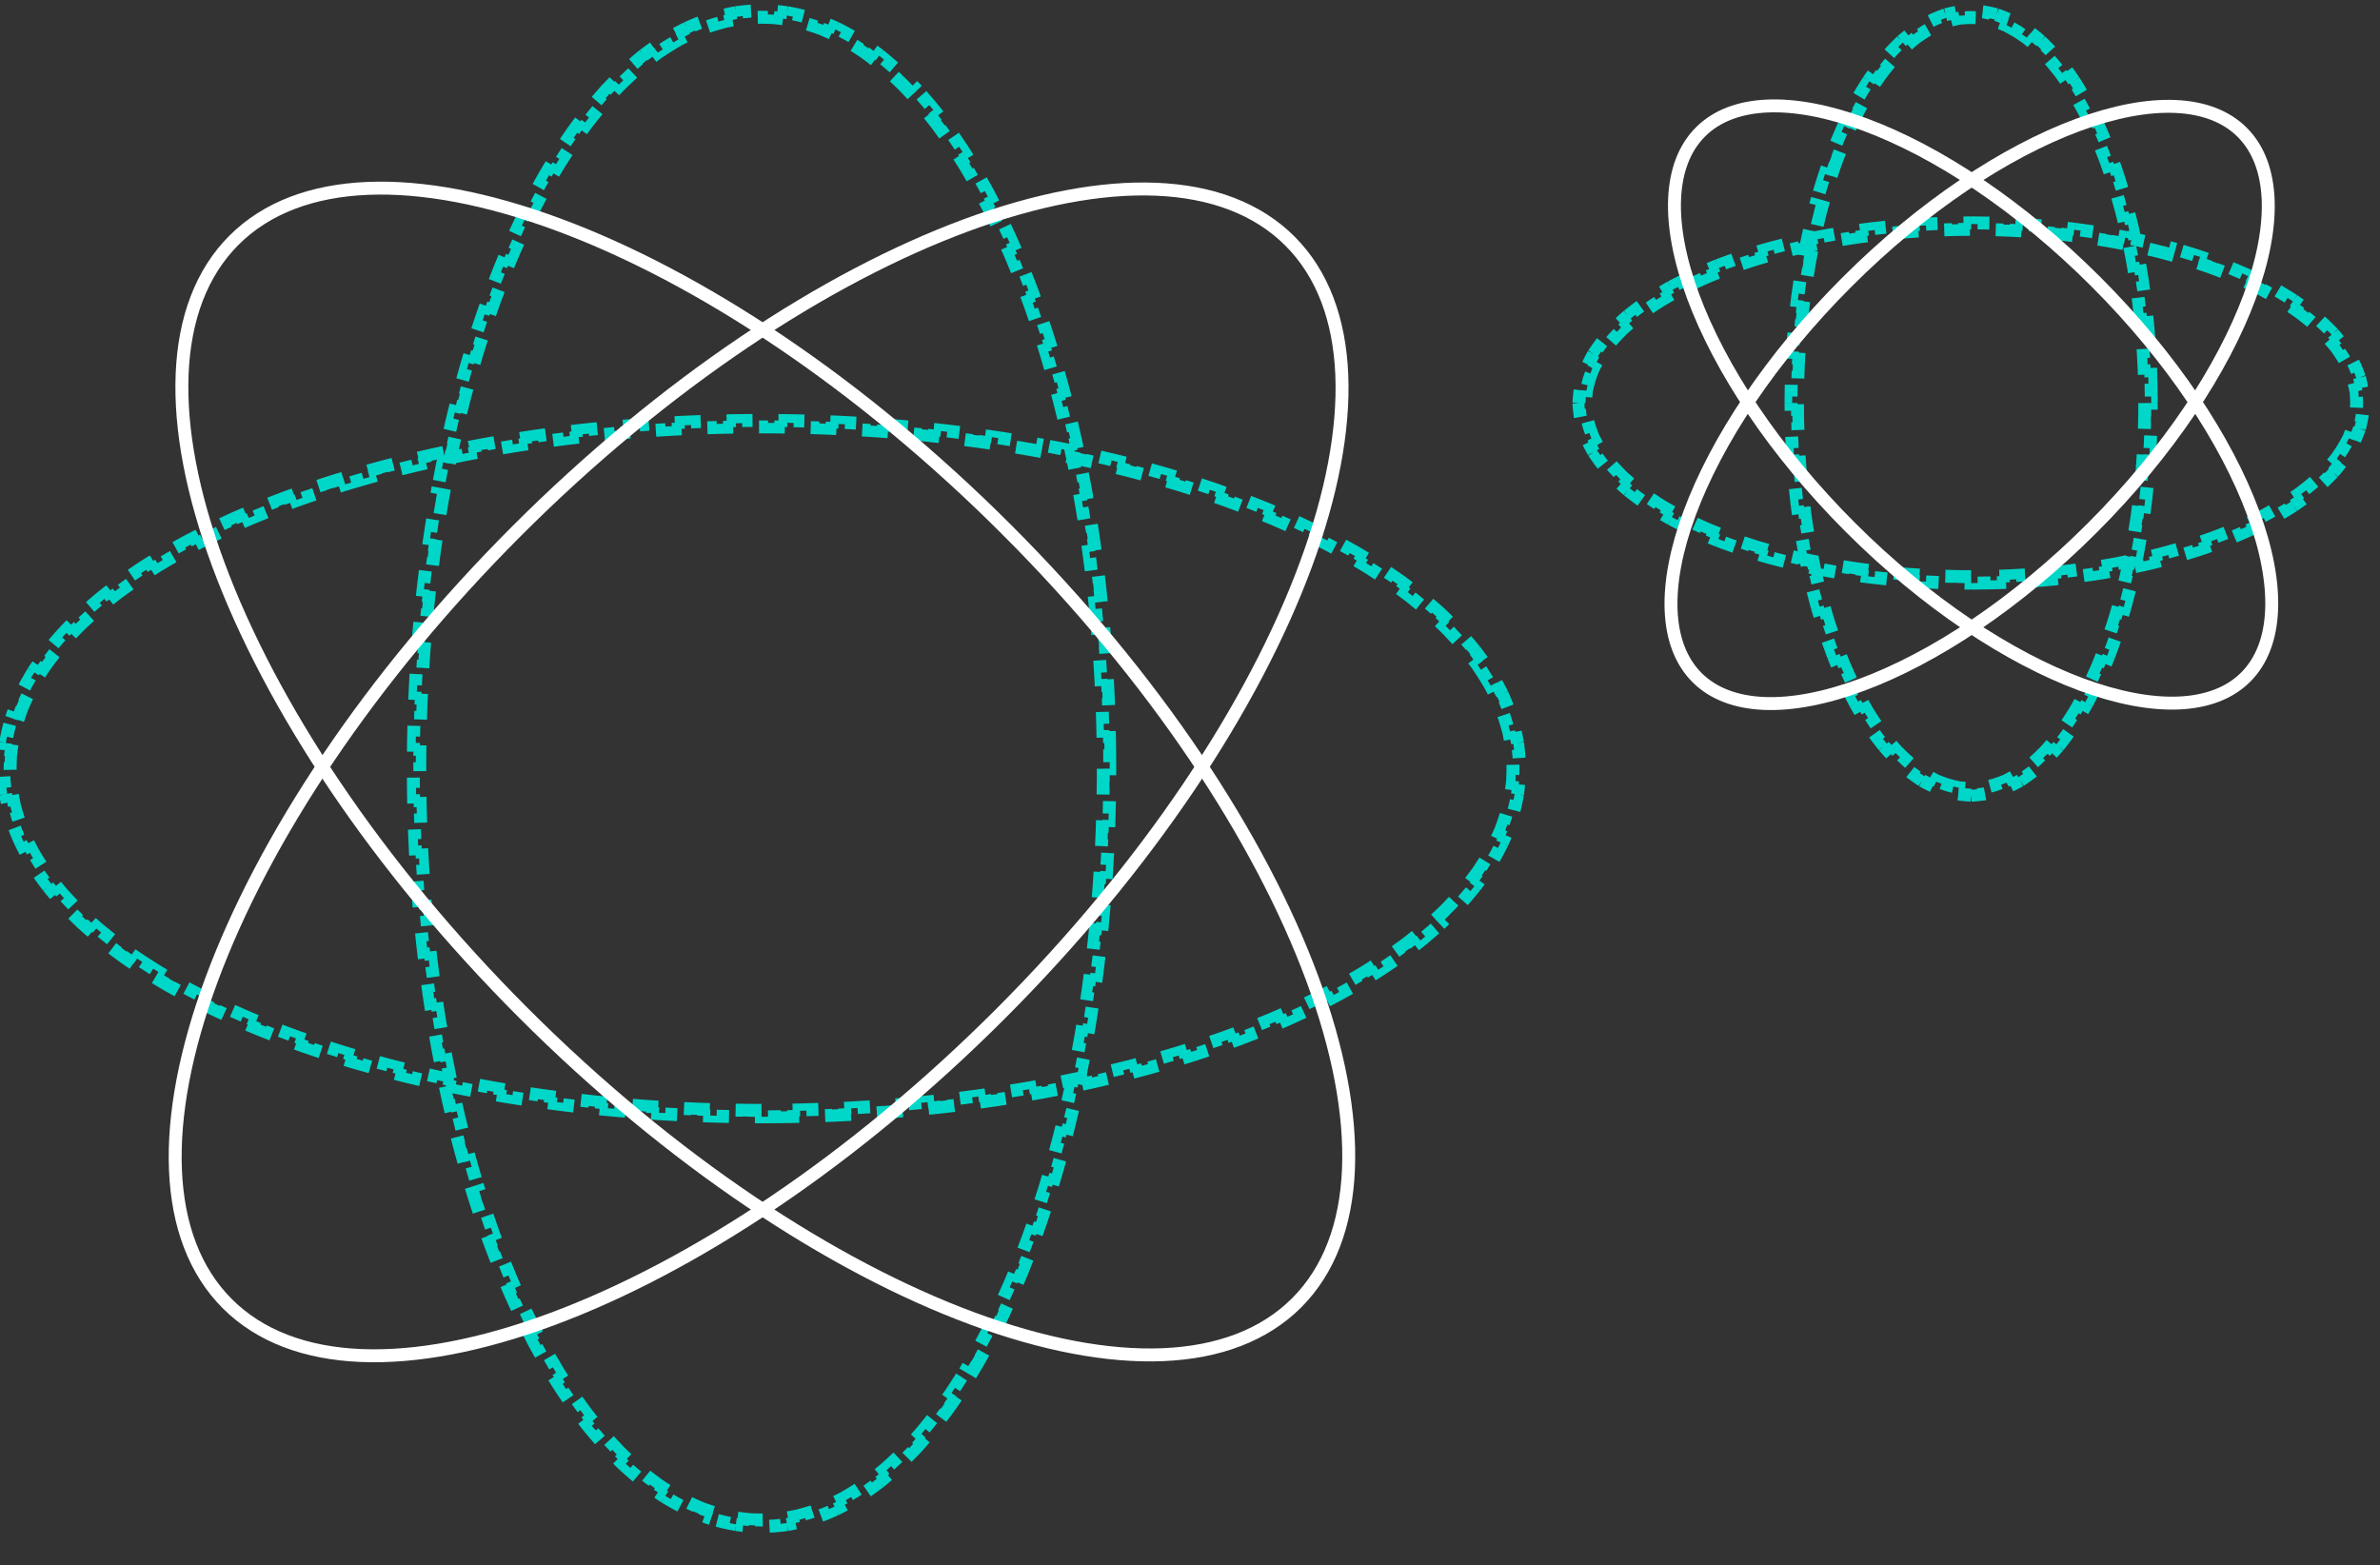 <svg xmlns="http://www.w3.org/2000/svg" width="184" height="121" viewBox="0 0 184 121" fill="none"><rect x="0" y="0" width="184" height="121" fill="#333333" stroke="none"/><path d="M85.788 57.932C85.792 58.263 85.795 58.595 85.796 58.927L85.296 58.929C85.296 59.094 85.297 59.26 85.297 59.426 85.297 59.592 85.296 59.758 85.296 59.923L85.796 59.925C85.795 60.257 85.792 60.589 85.788 60.92L85.288 60.914C85.284 61.243 85.279 61.572 85.273 61.901L85.773 61.91C85.767 62.242 85.759 62.573 85.75 62.903L85.25 62.889C85.242 63.22 85.231 63.55 85.22 63.88L85.72 63.897C85.708 64.228 85.695 64.558 85.681 64.887L85.182 64.866C85.168 65.196 85.153 65.525 85.136 65.853L85.635 65.879C85.619 66.211 85.601 66.542 85.581 66.872L85.082 66.843C85.063 67.172 85.043 67.501 85.021 67.828L85.52 67.861C85.498 68.192 85.475 68.522 85.45 68.851L84.952 68.814C84.927 69.144 84.901 69.474 84.874 69.802L85.373 69.843C85.345 70.173 85.317 70.502 85.287 70.83L84.789 70.784C84.759 71.114 84.728 71.442 84.696 71.77L85.194 71.819C85.161 72.15 85.127 72.48 85.091 72.808L84.594 72.755C84.559 73.082 84.523 73.409 84.485 73.734L84.982 73.791C84.944 74.122 84.904 74.451 84.863 74.779L84.367 74.718C84.326 75.046 84.284 75.373 84.24 75.699L84.736 75.765C84.692 76.093 84.648 76.419 84.602 76.744L84.106 76.674C84.06 77.002 84.012 77.33 83.963 77.656L84.457 77.731C84.407 78.059 84.357 78.386 84.305 78.712L83.811 78.632C83.759 78.957 83.706 79.281 83.651 79.603L84.144 79.687C84.088 80.016 84.031 80.344 83.973 80.67L83.481 80.582C83.422 80.907 83.363 81.23 83.302 81.552L83.794 81.645C83.732 81.971 83.67 82.295 83.606 82.618L83.115 82.521C83.051 82.846 82.985 83.17 82.918 83.492L83.407 83.594C83.34 83.918 83.271 84.24 83.201 84.561L82.712 84.454C82.642 84.778 82.57 85.1 82.496 85.421L82.983 85.533C82.909 85.857 82.834 86.179 82.757 86.5L82.27 86.383C82.194 86.703 82.116 87.021 82.037 87.337L82.521 87.459C82.44 87.783 82.357 88.106 82.273 88.427L81.79 88.3C81.706 88.618 81.621 88.935 81.535 89.251L82.017 89.382C81.929 89.704 81.84 90.022 81.749 90.339L81.269 90.202C81.177 90.52 81.085 90.837 80.991 91.151L81.47 91.294C81.376 91.611 81.28 91.925 81.183 92.238L80.706 92.089C80.607 92.407 80.506 92.723 80.405 93.036L80.88 93.19C80.778 93.506 80.674 93.819 80.569 94.129L80.095 93.969C79.989 94.283 79.882 94.594 79.773 94.903L80.244 95.07C80.133 95.384 80.021 95.695 79.908 96.004L79.438 95.832C79.325 96.141 79.21 96.448 79.093 96.751L79.56 96.93C79.44 97.243 79.319 97.552 79.197 97.859L78.732 97.674C78.611 97.978 78.487 98.28 78.363 98.579L78.824 98.772C78.695 99.082 78.565 99.388 78.433 99.692L77.974 99.493C77.843 99.794 77.71 100.093 77.576 100.389L78.031 100.595C77.893 100.9 77.754 101.201 77.612 101.499L77.16 101.285C77.019 101.583 76.876 101.878 76.732 102.169L77.18 102.391C77.032 102.69 76.882 102.986 76.731 103.277L76.287 103.047C76.135 103.341 75.982 103.63 75.827 103.916L76.266 104.155C76.107 104.448 75.947 104.737 75.785 105.022L75.35 104.775C75.186 105.062 75.021 105.345 74.855 105.625L75.284 105.881C75.113 106.167 74.941 106.449 74.767 106.726L74.343 106.461C74.168 106.741 73.99 107.016 73.812 107.287L74.229 107.562C74.045 107.841 73.859 108.114 73.672 108.383L73.262 108.097C73.073 108.368 72.883 108.633 72.691 108.893L73.094 109.19C72.895 109.459 72.695 109.723 72.493 109.981L72.099 109.673C71.897 109.932 71.692 110.185 71.487 110.432L71.871 110.752C71.657 111.01 71.44 111.262 71.222 111.508L70.848 111.176C70.631 111.419 70.413 111.657 70.193 111.888L70.555 112.233C70.322 112.477 70.088 112.714 69.851 112.944L69.503 112.585C69.268 112.813 69.032 113.034 68.794 113.247L69.128 113.62C68.879 113.843 68.628 114.059 68.375 114.267L68.058 113.88C67.805 114.088 67.55 114.288 67.293 114.478L67.592 114.88C67.325 115.078 67.055 115.268 66.785 115.449L66.507 115.033C66.235 115.215 65.962 115.387 65.688 115.549L65.942 115.979C65.654 116.149 65.364 116.309 65.072 116.459L64.844 116.014C64.557 116.161 64.269 116.298 63.979 116.424L64.178 116.882C63.872 117.016 63.563 117.137 63.254 117.248L63.086 116.777C62.783 116.884 62.479 116.981 62.173 117.065L62.307 117.547C61.987 117.636 61.666 117.712 61.343 117.776L61.245 117.285C60.933 117.347 60.619 117.397 60.303 117.434L60.362 117.931C60.034 117.969 59.705 117.996 59.373 118.009L59.354 117.509C59.195 117.515 59.036 117.518 58.876 117.518 58.716 117.518 58.557 117.515 58.398 117.509L58.378 118.009C58.047 117.996 57.718 117.969 57.39 117.931L57.449 117.434C57.133 117.397 56.819 117.347 56.506 117.285L56.409 117.776C56.086 117.712 55.765 117.636 55.445 117.547L55.578 117.065C55.273 116.981 54.969 116.884 54.666 116.777L54.498 117.248C54.188 117.137 53.88 117.015 53.574 116.882L53.773 116.424C53.483 116.298 53.195 116.161 52.908 116.014L52.68 116.459C52.388 116.309 52.098 116.149 51.81 115.979L52.064 115.549C51.79 115.387 51.517 115.215 51.245 115.033L50.967 115.449C50.696 115.268 50.427 115.078 50.16 114.88L50.459 114.478C50.202 114.288 49.947 114.088 49.694 113.88L49.377 114.266C49.124 114.059 48.873 113.843 48.623 113.62L48.957 113.247C48.72 113.034 48.484 112.813 48.249 112.585L47.9 112.944C47.664 112.714 47.43 112.477 47.197 112.233L47.559 111.888C47.339 111.657 47.121 111.419 46.904 111.176L46.53 111.508C46.312 111.262 46.095 111.01 45.88 110.752L46.265 110.432C46.059 110.185 45.855 109.932 45.653 109.673L45.259 109.981C45.057 109.723 44.857 109.459 44.658 109.19L45.061 108.893C44.869 108.633 44.679 108.368 44.49 108.097L44.08 108.383C43.893 108.114 43.707 107.841 43.523 107.562L43.94 107.287C43.761 107.016 43.584 106.741 43.408 106.461L42.985 106.726C42.811 106.449 42.638 106.167 42.468 105.881L42.897 105.625C42.73 105.345 42.565 105.062 42.402 104.775L41.967 105.022C41.805 104.737 41.645 104.448 41.486 104.155L41.925 103.916C41.77 103.63 41.617 103.341 41.465 103.047L41.021 103.277C40.87 102.986 40.72 102.69 40.572 102.391L41.02 102.169C40.876 101.878 40.733 101.583 40.592 101.285L40.14 101.499C39.998 101.201 39.859 100.9 39.721 100.595L40.176 100.389C40.042 100.093 39.909 99.794 39.778 99.493L39.319 99.692C39.187 99.388 39.057 99.082 38.928 98.772L39.389 98.579C39.264 98.28 39.141 97.978 39.02 97.674L38.555 97.859C38.433 97.552 38.311 97.243 38.192 96.93L38.659 96.751C38.542 96.448 38.427 96.141 38.313 95.832L37.844 96.004C37.731 95.695 37.618 95.384 37.508 95.07L37.979 94.903C37.87 94.594 37.763 94.283 37.657 93.969L37.183 94.129C37.078 93.819 36.974 93.506 36.872 93.19L37.347 93.036C37.246 92.723 37.145 92.407 37.046 92.089L36.569 92.238C36.472 91.925 36.376 91.611 36.282 91.294L36.761 91.151C36.667 90.837 36.574 90.52 36.483 90.202L36.003 90.339C35.912 90.022 35.823 89.704 35.735 89.382L36.217 89.251C36.131 88.935 36.046 88.618 35.962 88.3L35.478 88.427C35.395 88.106 35.312 87.783 35.23 87.459L35.715 87.337C35.636 87.021 35.558 86.703 35.481 86.383L34.995 86.5C34.918 86.179 34.843 85.857 34.768 85.533L35.256 85.421C35.182 85.1 35.11 84.778 35.039 84.454L34.551 84.561C34.481 84.24 34.412 83.918 34.345 83.594L34.834 83.492C34.767 83.17 34.701 82.846 34.637 82.521L34.146 82.618C34.082 82.295 34.02 81.971 33.958 81.644L34.449 81.552C34.389 81.23 34.329 80.907 34.271 80.582L33.779 80.67C33.721 80.344 33.664 80.016 33.608 79.687L34.101 79.603C34.046 79.281 33.993 78.957 33.941 78.632L33.447 78.712C33.395 78.386 33.344 78.059 33.295 77.731L33.789 77.656C33.74 77.33 33.692 77.002 33.645 76.674L33.15 76.744C33.104 76.419 33.059 76.093 33.016 75.765L33.511 75.699C33.468 75.373 33.426 75.046 33.385 74.718L32.889 74.779C32.848 74.451 32.808 74.122 32.77 73.791L33.267 73.734C33.229 73.409 33.193 73.082 33.158 72.755L32.66 72.808C32.625 72.48 32.591 72.15 32.558 71.819L33.056 71.77C33.024 71.442 32.992 71.114 32.963 70.784L32.465 70.83C32.435 70.502 32.407 70.173 32.379 69.843L32.878 69.802C32.85 69.474 32.825 69.144 32.8 68.814L32.302 68.851C32.277 68.522 32.254 68.192 32.232 67.861L32.731 67.828C32.709 67.501 32.689 67.172 32.67 66.843L32.17 66.872C32.151 66.542 32.133 66.211 32.117 65.879L32.616 65.853C32.599 65.525 32.584 65.196 32.57 64.866L32.071 64.887C32.056 64.558 32.044 64.228 32.032 63.897L32.532 63.88C32.521 63.55 32.51 63.22 32.502 62.889L32.002 62.903C31.993 62.572 31.985 62.242 31.979 61.91L32.479 61.901C32.472 61.572 32.467 61.243 32.464 60.914L31.964 60.92C31.96 60.589 31.957 60.257 31.956 59.925L32.456 59.923C32.455 59.757 32.455 59.592 32.455 59.426 32.455 59.26 32.455 59.094 32.456 58.929L31.956 58.927C31.957 58.595 31.96 58.263 31.964 57.932L32.464 57.938C32.467 57.608 32.472 57.279 32.479 56.951L31.979 56.942C31.985 56.61 31.993 56.279 32.002 55.949L32.502 55.963C32.51 55.632 32.521 55.301 32.532 54.972L32.032 54.955C32.044 54.624 32.056 54.294 32.071 53.965L32.57 53.986C32.584 53.656 32.599 53.327 32.616 52.998L32.117 52.973C32.133 52.641 32.151 52.31 32.17 51.98L32.67 52.009C32.689 51.68 32.709 51.351 32.731 51.024L32.232 50.991C32.254 50.66 32.277 50.33 32.302 50.001L32.8 50.038C32.825 49.707 32.85 49.378 32.878 49.05L32.379 49.009C32.407 48.679 32.435 48.35 32.465 48.022L32.963 48.067C32.992 47.738 33.024 47.41 33.056 47.082L32.558 47.033C32.591 46.702 32.625 46.372 32.66 46.044L33.158 46.097C33.193 45.77 33.229 45.443 33.267 45.118L32.77 45.061C32.808 44.73 32.848 44.401 32.889 44.072L33.385 44.134C33.426 43.806 33.468 43.479 33.511 43.153L33.016 43.087C33.059 42.759 33.104 42.433 33.15 42.108L33.645 42.178C33.692 41.85 33.74 41.522 33.789 41.196L33.295 41.121C33.344 40.793 33.395 40.466 33.447 40.14L33.941 40.219C33.993 39.895 34.046 39.571 34.101 39.249L33.608 39.165C33.664 38.836 33.721 38.508 33.779 38.182L34.271 38.27C34.329 37.945 34.389 37.622 34.449 37.3L33.958 37.207C34.02 36.881 34.082 36.557 34.146 36.234L34.637 36.331C34.701 36.006 34.767 35.682 34.834 35.36L34.345 35.258C34.412 34.934 34.481 34.612 34.551 34.291L35.039 34.398C35.11 34.074 35.182 33.751 35.256 33.431L34.768 33.319C34.843 32.995 34.918 32.673 34.995 32.352L35.481 32.468C35.558 32.149 35.636 31.831 35.715 31.515L35.23 31.393C35.312 31.069 35.395 30.746 35.478 30.425L35.962 30.552C36.046 30.233 36.131 29.916 36.217 29.601L35.735 29.469C35.823 29.148 35.912 28.829 36.003 28.512L36.483 28.65C36.574 28.331 36.667 28.015 36.761 27.701L36.282 27.558C36.376 27.241 36.472 26.927 36.569 26.614L37.046 26.763C37.145 26.445 37.246 26.129 37.347 25.816L36.872 25.662C36.974 25.346 37.078 25.033 37.183 24.723L37.657 24.883C37.763 24.569 37.87 24.258 37.979 23.949L37.508 23.782C37.618 23.468 37.731 23.157 37.844 22.848L38.313 23.02C38.427 22.711 38.542 22.404 38.659 22.101L38.192 21.922C38.311 21.609 38.433 21.299 38.555 20.992L39.02 21.178C39.141 20.873 39.264 20.572 39.389 20.273L38.928 20.08C39.057 19.77 39.187 19.464 39.319 19.16L39.778 19.359C39.909 19.058 40.042 18.759 40.176 18.463L39.721 18.257C39.859 17.952 39.998 17.651 40.14 17.353L40.592 17.567C40.733 17.269 40.876 16.974 41.02 16.683L40.572 16.461C40.72 16.162 40.87 15.866 41.021 15.575L41.465 15.805C41.617 15.511 41.77 15.221 41.925 14.936L41.486 14.697C41.645 14.404 41.805 14.115 41.967 13.83L42.402 14.077C42.565 13.79 42.73 13.506 42.897 13.227L42.468 12.971C42.638 12.685 42.811 12.403 42.985 12.126L43.408 12.391C43.584 12.111 43.761 11.836 43.94 11.565L43.523 11.29C43.707 11.011 43.893 10.738 44.08 10.469L44.49 10.755C44.679 10.484 44.869 10.219 45.061 9.959l-.402-.297C44.857 9.393 45.057 9.129 45.259 8.87L45.653 9.178C45.855 8.92 46.059 8.667 46.265 8.42L45.88 8.1C46.095 7.842 46.312 7.59 46.53 7.344L46.904 7.676C47.121 7.432 47.339 7.195 47.559 6.964L47.197 6.619C47.43 6.375 47.664 6.138 47.901 5.908L48.249 6.267C48.484 6.038 48.72 5.818 48.957 5.604L48.623 5.232C48.873 5.009 49.124 4.793 49.377 4.585L49.694 4.972C49.947 4.764 50.202 4.564 50.459 4.373L50.16 3.972C50.427 3.773 50.696 3.584 50.967 3.403L51.245 3.818C51.517 3.637 51.79 3.465 52.064 3.303L51.81 2.872C52.098 2.702 52.388 2.543 52.68 2.393L52.908 2.838C53.195 2.691 53.483 2.554 53.773 2.428L53.574 1.97C53.88 1.836 54.188 1.715 54.498 1.604l.168.471C54.969 1.968 55.273 1.871 55.578 1.787L55.445 1.305C55.765 1.216 56.086 1.14 56.409 1.076L56.506 1.567C56.819 1.505 57.133 1.455 57.449 1.418L57.39.921C57.718.882 58.047.856 58.378.843L58.398 1.343C58.557 1.337 58.716 1.333 58.876 1.333 59.036 1.333 59.195 1.337 59.354 1.343L59.374.843C59.705.856 60.034.882 60.362.921L60.303 1.418C60.619 1.455 60.933 1.505 61.245 1.567L61.343 1.076c.323.064.645.14.964.229L62.173 1.787C62.479 1.871 62.783 1.968 63.086 2.075l.168-.471C63.563 1.715 63.872 1.836 64.178 1.97L63.979 2.428C64.269 2.554 64.557 2.691 64.844 2.838L65.072 2.393C65.364 2.543 65.654 2.702 65.942 2.872L65.688 3.303C65.962 3.465 66.235 3.637 66.507 3.818L66.785 3.403C67.055 3.584 67.325 3.773 67.592 3.972L67.293 4.373C67.55 4.564 67.805 4.764 68.058 4.972L68.375 4.585C68.628 4.793 68.879 5.009 69.129 5.232l-.334.372C69.032 5.818 69.268 6.038 69.503 6.267L69.851 5.908C70.088 6.138 70.322 6.375 70.555 6.619L70.193 6.964C70.413 7.195 70.631 7.432 70.848 7.676l.374-.332C71.44 7.59 71.657 7.842 71.871 8.1L71.487 8.42C71.692 8.667 71.897 8.92 72.099 9.178L72.493 8.87C72.695 9.129 72.895 9.393 73.094 9.662l-.402.297C72.883 10.219 73.073 10.484 73.262 10.755L73.672 10.469C73.859 10.738 74.045 11.011 74.229 11.29L73.812 11.565C73.99 11.836 74.168 12.111 74.343 12.391L74.767 12.126C74.941 12.403 75.113 12.685 75.284 12.971L74.855 13.227C75.022 13.506 75.186 13.79 75.35 14.077L75.785 13.83C75.947 14.115 76.107 14.404 76.266 14.697L75.827 14.936C75.982 15.221 76.135 15.511 76.287 15.805L76.731 15.575C76.882 15.866 77.032 16.162 77.18 16.461L76.732 16.683C76.876 16.974 77.019 17.269 77.16 17.567L77.612 17.353C77.754 17.651 77.893 17.952 78.031 18.257L77.576 18.463C77.71 18.759 77.843 19.058 77.974 19.359L78.433 19.16C78.565 19.464 78.695 19.77 78.824 20.08L78.363 20.273C78.487 20.572 78.611 20.873 78.732 21.178L79.197 20.992C79.319 21.299 79.44 21.609 79.56 21.922L79.093 22.101C79.21 22.404 79.325 22.711 79.438 23.02L79.908 22.848C80.021 23.157 80.133 23.468 80.244 23.782L79.773 23.948C79.882 24.258 79.989 24.569 80.095 24.883L80.569 24.723C80.674 25.033 80.778 25.346 80.88 25.662L80.405 25.816C80.506 26.129 80.607 26.445 80.706 26.763L81.183 26.614C81.28 26.927 81.376 27.241 81.47 27.558L80.991 27.701C81.085 28.015 81.177 28.331 81.269 28.65L81.749 28.512C81.84 28.829 81.929 29.148 82.017 29.469L81.535 29.601C81.621 29.916 81.706 30.233 81.79 30.552L82.273 30.425C82.357 30.746 82.44 31.069 82.522 31.393L82.037 31.515C82.116 31.831 82.194 32.149 82.27 32.468L82.757 32.352C82.834 32.673 82.909 32.995 82.983 33.319L82.496 33.431C82.57 33.751 82.642 34.074 82.712 34.398L83.201 34.291C83.271 34.612 83.34 34.934 83.407 35.258L82.918 35.36C82.985 35.682 83.051 36.006 83.115 36.331L83.606 36.234C83.67 36.557 83.732 36.881 83.794 37.207L83.302 37.3C83.363 37.622 83.422 37.945 83.481 38.27L83.973 38.182C84.031 38.508 84.088 38.836 84.144 39.165L83.651 39.249C83.706 39.571 83.759 39.895 83.811 40.219L84.305 40.14C84.357 40.466 84.407 40.793 84.457 41.121L83.963 41.196C84.012 41.522 84.06 41.85 84.106 42.178L84.602 42.108C84.648 42.433 84.692 42.759 84.736 43.087L84.24 43.153C84.284 43.479 84.326 43.806 84.367 44.134L84.863 44.072C84.904 44.401 84.944 44.73 84.982 45.061L84.485 45.118C84.523 45.443 84.559 45.77 84.594 46.097L85.091 46.044C85.127 46.372 85.161 46.702 85.194 47.033L84.696 47.082C84.728 47.41 84.759 47.738 84.789 48.068L85.287 48.022C85.317 48.35 85.345 48.679 85.373 49.009L84.874 49.05C84.901 49.378 84.927 49.707 84.952 50.038L85.45 50.001C85.475 50.33 85.498 50.66 85.52 50.991L85.021 51.024C85.043 51.351 85.063 51.68 85.082 52.009L85.581 51.98C85.601 52.31 85.619 52.641 85.635 52.973L85.136 52.998C85.153 53.327 85.168 53.656 85.182 53.986L85.681 53.965C85.695 54.294 85.708 54.624 85.72 54.955L85.22 54.972C85.231 55.301 85.242 55.632 85.25 55.963L85.75 55.949C85.759 56.279 85.767 56.61 85.773 56.942L85.273 56.951C85.279 57.279 85.284 57.608 85.288 57.938L85.788 57.932z" stroke="#00d7c8" stroke-dasharray="1 1"/><path d="M60.37 86.338C60.039 86.342 59.707 86.344 59.375 86.346L59.373 85.846C59.208 85.846 59.042 85.847 58.876 85.847S58.545 85.846 58.379 85.846L58.377 86.346C58.045 86.344 57.714 86.342 57.383 86.338L57.388 85.838C57.059 85.834 56.73 85.829 56.401 85.823L56.392 86.323C56.06 86.317 55.73 86.309 55.4 86.3L55.413 85.8C55.082 85.791 54.752 85.781 54.422 85.77L54.405 86.269C54.074 86.258 53.744 86.245 53.415 86.231L53.436 85.732C53.106 85.718 52.777 85.703 52.449 85.686L52.424 86.185C52.092 86.169 51.76 86.151 51.43 86.131L51.459 85.632C51.13 85.613 50.802 85.593 50.474 85.571L50.441 86.07C50.11 86.048 49.78 86.025 49.451 86L49.488 85.502C49.158 85.477 48.828 85.451 48.5 85.424L48.459 85.922C48.129 85.895 47.8 85.867 47.473 85.837L47.518 85.339C47.188 85.309 46.86 85.278 46.533 85.246L46.483 85.743C46.153 85.711 45.823 85.677 45.494 85.641L45.547 85.144C45.22 85.109 44.894 85.073 44.568 85.035L44.511 85.532C44.18 85.493 43.851 85.454 43.523 85.413L43.585 84.917C43.256 84.876 42.929 84.834 42.603 84.79L42.537 85.286C42.21 85.243 41.883 85.198 41.558 85.151L41.629 84.656C41.3 84.61 40.972 84.562 40.646 84.513L40.572 85.007C40.243 84.957 39.916 84.906 39.591 84.854L39.67 84.361C39.345 84.309 39.021 84.255 38.699 84.201L38.615 84.694C38.286 84.638 37.959 84.581 37.632 84.523L37.72 84.031C37.396 83.972 37.072 83.913 36.75 83.852L36.658 84.344C36.332 84.282 36.007 84.219 35.684 84.156L35.781 83.665C35.456 83.6 35.132 83.535 34.81 83.468L34.708 83.957C34.384 83.89 34.062 83.821 33.741 83.751L33.848 83.262C33.524 83.192 33.202 83.119 32.881 83.046L32.77 83.533C32.445 83.459 32.123 83.383 31.802 83.307L31.919 82.82C31.599 82.744 31.281 82.666 30.965 82.586L30.843 83.071C30.519 82.99 30.196 82.907 29.876 82.823L30.003 82.34C29.684 82.256 29.367 82.171 29.052 82.085L28.92 82.567C28.599 82.479 28.28 82.39 27.963 82.299L28.1 81.819C27.782 81.727 27.465 81.635 27.151 81.541L27.008 82.02C26.692 81.926 26.377 81.83 26.065 81.733L26.213 81.255C25.895 81.156 25.58 81.056 25.266 80.954L25.112 81.43C24.797 81.328 24.484 81.224 24.173 81.119L24.333 80.645C24.019 80.539 23.708 80.432 23.399 80.323L23.233 80.794C22.919 80.683 22.607 80.571 22.298 80.458L22.47 79.988C22.161 79.875 21.855 79.76 21.551 79.643L21.372 80.11C21.059 79.99 20.75 79.869 20.443 79.746L20.628 79.282C20.324 79.16 20.022 79.037 19.723 78.913L19.531 79.374C19.221 79.245 18.914 79.115 18.61 78.983L18.81 78.524C18.508 78.393 18.209 78.26 17.914 78.126L17.707 78.581C17.402 78.443 17.101 78.303 16.803 78.162L17.017 77.71C16.719 77.569 16.424 77.426 16.133 77.282L15.911 77.73C15.612 77.582 15.317 77.432 15.025 77.281L15.255 76.837C14.961 76.685 14.672 76.532 14.386 76.376L14.148 76.816C13.855 76.657 13.566 76.497 13.28 76.335L13.528 75.9C13.24 75.736 12.957 75.571 12.678 75.405L12.421 75.834C12.135 75.663 11.853 75.491 11.576 75.317L11.842 74.893C11.562 74.718 11.286 74.54 11.016 74.362L10.74 74.779C10.461 74.595 10.188 74.409 9.919 74.222L10.205 73.812C9.934 73.623 9.669 73.433 9.409 73.241L9.112 73.644C8.843 73.445 8.579 73.245 8.321 73.043L8.629 72.649C8.37 72.446 8.117 72.242 7.87 72.037L7.55 72.421C7.292 72.207 7.04 71.99 6.795 71.772l.332-.374C6.883 71.181 6.645 70.963 6.415 70.743L6.07 71.105C5.826 70.872 5.588 70.638 5.359 70.401L5.717 70.053C5.489 69.818 5.268 69.582 5.055 69.344l-.372.334C4.459 69.429 4.243 69.178 4.036 68.925L4.422 68.608C4.214 68.355 4.015 68.1 3.824 67.843L3.423 68.141C3.224 67.874 3.034 67.605 2.853 67.335L3.269 67.057C3.087 66.785 2.916 66.512 2.753 66.237L2.323 66.492C2.153 66.204 1.993 65.914 1.843 65.622L2.288 65.394C2.141 65.107 2.004 64.818 1.878 64.528L1.42 64.728C1.287 64.421 1.165 64.113 1.055 63.803l.471-.168C1.418 63.333 1.322 63.029 1.237 62.723L.755 62.857C.667 62.537.59 62.216.526 61.892L1.017 61.795C.955 61.483.906 61.169.868 60.853L.372 60.912C.333 60.584.307 60.255.294 59.923L.793 59.904C.787 59.745.784 59.586.784 59.426.784 59.266.787 59.107.793 58.948L.294 58.928C.307 58.597.333 58.268.372 57.94L.868 57.998C.906 57.683.955 57.369 1.017 57.056L.526 56.959C.59 56.636.667 56.315.755 55.995L1.237 56.128C1.322 55.823 1.418 55.519 1.526 55.216l-.471-.168C1.165 54.738 1.287 54.43 1.42 54.124L1.878 54.323C2.004 54.033 2.141 53.745 2.288 53.458L1.843 53.23C1.993 52.938 2.153 52.648 2.323 52.36L2.753 52.614C2.916 52.34 3.087 52.066 3.269 51.795L2.853 51.517C3.034 51.246 3.224 50.977 3.423 50.71l.401.299C4.015 50.752 4.214 50.497 4.422 50.244L4.036 49.927C4.243 49.674 4.459 49.423 4.683 49.173l.372.334C5.268 49.27 5.489 49.033 5.717 48.799L5.359 48.45C5.588 48.214 5.826 47.98 6.07 47.747L6.415 48.109C6.645 47.889 6.883 47.671 7.127 47.454l-.332-.374C7.04 46.862 7.292 46.645 7.55 46.43L7.87 46.815C8.117 46.609 8.37 46.405 8.629 46.203L8.321 45.809C8.579 45.607 8.843 45.407 9.112 45.208L9.409 45.611C9.669 45.419 9.935 45.229 10.205 45.04L9.919 44.63C10.188 44.443 10.461 44.257 10.74 44.073L11.016 44.49C11.286 44.311 11.562 44.134 11.842 43.958L11.576 43.535C11.853 43.361 12.135 43.188 12.421 43.017L12.678 43.447C12.957 43.28 13.24 43.115 13.528 42.952L13.28 42.517C13.566 42.355 13.855 42.195 14.148 42.036L14.386 42.475C14.672 42.32 14.961 42.167 15.255 42.015L15.025 41.571C15.317 41.419 15.612 41.27 15.911 41.122L16.133 41.57C16.424 41.425 16.719 41.283 17.017 41.141L16.803 40.69C17.101 40.548 17.402 40.409 17.707 40.27L17.914 40.726C18.209 40.592 18.508 40.459 18.81 40.328L18.61 39.869C18.914 39.737 19.221 39.607 19.531 39.477L19.723 39.939C20.022 39.815 20.324 39.691 20.628 39.569L20.443 39.105C20.75 38.983 21.059 38.861 21.372 38.742L21.551 39.209C21.855 39.092 22.161 38.977 22.47 38.863L22.298 38.394C22.607 38.281 22.919 38.168 23.233 38.057L23.399 38.529C23.708 38.42 24.019 38.312 24.333 38.206L24.173 37.733C24.484 37.628 24.797 37.524 25.112 37.422L25.266 37.897C25.58 37.795 25.895 37.695 26.213 37.596L26.065 37.119C26.377 37.022 26.692 36.926 27.008 36.831L27.151 37.31C27.465 37.217 27.782 37.124 28.1 37.033L27.963 36.553C28.28 36.462 28.599 36.373 28.92 36.285L29.052 36.767C29.367 36.681 29.684 36.596 30.003 36.512L29.876 36.029C30.196 35.944 30.519 35.862 30.843 35.78L30.965 36.265C31.281 36.186 31.599 36.108 31.919 36.031L31.802 35.545C32.123 35.468 32.445 35.393 32.77 35.318L32.881 35.806C33.202 35.732 33.524 35.66 33.848 35.589L33.741 35.101C34.062 35.031 34.384 34.962 34.708 34.895L34.81 35.384C35.132 35.317 35.456 35.251 35.781 35.187L35.684 34.696C36.007 34.632 36.332 34.569 36.658 34.508L36.75 34.999C37.072 34.939 37.396 34.879 37.72 34.821L37.632 34.329C37.959 34.271 38.286 34.214 38.615 34.158L38.699 34.651C39.021 34.596 39.345 34.543 39.67 34.491L39.591 33.997C39.916 33.945 40.243 33.894 40.572 33.845L40.646 34.339C40.972 34.29 41.3 34.242 41.629 34.195L41.558 33.7C41.883 33.654 42.21 33.609 42.537 33.566L42.603 34.061C42.929 34.018 43.256 33.976 43.585 33.935L43.523 33.439C43.851 33.398 44.181 33.358 44.511 33.32L44.568 33.817C44.894 33.779 45.22 33.743 45.547 33.708L45.494 33.21C45.823 33.175 46.153 33.141 46.483 33.108L46.533 33.606C46.86 33.574 47.188 33.542 47.518 33.513L47.473 33.015C47.8 32.985 48.129 32.956 48.459 32.929L48.5 33.428C48.828 33.401 49.158 33.375 49.488 33.35L49.451 32.852C49.78 32.827 50.11 32.804 50.441 32.782L50.474 33.281C50.802 33.259 51.13 33.239 51.459 33.219L51.43 32.72C51.76 32.701 52.092 32.683 52.424 32.666L52.449 33.166C52.777 33.149 53.106 33.134 53.436 33.12L53.415 32.62C53.744 32.606 54.074 32.594 54.405 32.582L54.422 33.082C54.752 33.071 55.082 33.06 55.413 33.051L55.4 32.552C55.73 32.543 56.06 32.535 56.392 32.529L56.401 33.029C56.73 33.022 57.059 33.017 57.388 33.014L57.383 32.514C57.714 32.51 58.045 32.507 58.377 32.506L58.379 33.006C58.545 33.005 58.711 33.005 58.876 33.005S59.208 33.005 59.373 33.006L59.375 32.506C59.708 32.507 60.039 32.51 60.37 32.514L60.364 33.014C60.694 33.017 61.023 33.022 61.351 33.029L61.361 32.529C61.692 32.535 62.023 32.543 62.353 32.552L62.34 33.051C62.67 33.06 63.001 33.071 63.33 33.082L63.347 32.582C63.678 32.594 64.008 32.606 64.338 32.62L64.316 33.12C64.646 33.134 64.975 33.149 65.304 33.166L65.329 32.666C65.661 32.683 65.992 32.701 66.323 32.72L66.294 33.219C66.623 33.239 66.951 33.259 67.278 33.281L67.311 32.782C67.642 32.804 67.972 32.827 68.302 32.852L68.265 33.35C68.595 33.375 68.924 33.401 69.253 33.428L69.294 32.929C69.623 32.956 69.952 32.985 70.28 33.015L70.235 33.513C70.564 33.542 70.893 33.574 71.22 33.606L71.269 33.108C71.6 33.141 71.93 33.175 72.259 33.21L72.205 33.708C72.533 33.743 72.859 33.779 73.184 33.817L73.242 33.32C73.572 33.358 73.901 33.398 74.23 33.439L74.168 33.935C74.496 33.976 74.824 34.018 75.15 34.061L75.216 33.566C75.543 33.609 75.869 33.654 76.194 33.7L76.124 34.195C76.453 34.242 76.78 34.29 77.106 34.339L77.181 33.845C77.509 33.894 77.836 33.945 78.162 33.997L78.083 34.491C78.408 34.543 78.731 34.596 79.054 34.651L79.137 34.158C79.466 34.214 79.794 34.271 80.12 34.329L80.032 34.821C80.357 34.879 80.68 34.939 81.002 34.999L81.095 34.508C81.421 34.569 81.745 34.632 82.069 34.696L81.971 35.187C82.297 35.251 82.62 35.317 82.943 35.384L83.045 34.895C83.368 34.962 83.691 35.031 84.011 35.101L83.905 35.589C84.228 35.66 84.551 35.732 84.871 35.806L84.983 35.318C85.307 35.393 85.63 35.468 85.95 35.545L85.834 36.031C86.153 36.108 86.472 36.186 86.788 36.265L86.909 35.78C87.234 35.862 87.556 35.944 87.877 36.029L87.75 36.512C88.069 36.596 88.386 36.681 88.701 36.767L88.833 36.285C89.154 36.373 89.473 36.462 89.79 36.553L89.652 37.033C89.971 37.124 90.287 37.217 90.602 37.31L90.745 36.831C91.061 36.926 91.376 37.022 91.688 37.119L91.539 37.596C91.857 37.695 92.173 37.795 92.486 37.897L92.641 37.422C92.956 37.524 93.269 37.628 93.58 37.733L93.419 38.206C93.733 38.312 94.045 38.42 94.354 38.529L94.52 38.057C94.834 38.168 95.146 38.281 95.455 38.394L95.282 38.863C95.591 38.977 95.898 39.092 96.202 39.209L96.381 38.742C96.693 38.861 97.003 38.983 97.31 39.105L97.124 39.569C97.429 39.691 97.731 39.815 98.03 39.939L98.222 39.477C98.532 39.607 98.839 39.737 99.142 39.869L98.943 40.328C99.245 40.459 99.543 40.592 99.839 40.726L100.046 40.27C100.35 40.409 100.652 40.548 100.95 40.69L100.735 41.141C101.034 41.283 101.328 41.425 101.619 41.57L101.841 41.122C102.14 41.27 102.436 41.419 102.728 41.571L102.498 42.015C102.791 42.167 103.081 42.32 103.367 42.475L103.605 42.036C103.898 42.195 104.187 42.355 104.472 42.517L104.225 42.952C104.513 43.115 104.796 43.28 105.075 43.447L105.331 43.017C105.617 43.188 105.899 43.361 106.177 43.535L105.911 43.958C106.191 44.134 106.466 44.311 106.737 44.49L107.013 44.073C107.291 44.257 107.565 44.443 107.833 44.63L107.548 45.04C107.818 45.229 108.083 45.419 108.344 45.611L108.64 45.208C108.91 45.407 109.174 45.607 109.432 45.809L109.124 46.203C109.383 46.405 109.635 46.609 109.882 46.815L110.202 46.43C110.46 46.645 110.712 46.862 110.958 47.08L110.626 47.454C110.87 47.671 111.107 47.889 111.338 48.109L111.683 47.747C111.927 47.98 112.164 48.214 112.394 48.45L112.036 48.799C112.264 49.033 112.485 49.27 112.698 49.507L113.07 49.173C113.294 49.423 113.509 49.674 113.717 49.927L113.33 50.244C113.538 50.497 113.738 50.752 113.929 51.009L114.33 50.71C114.529 50.977 114.719 51.246 114.9 51.517L114.484 51.795C114.665 52.066 114.837 52.34 114.999 52.614L115.43 52.36C115.6 52.648 115.76 52.938 115.909 53.23L115.464 53.458C115.611 53.745 115.748 54.033 115.874 54.323L116.333 54.124C116.466 54.43 116.588 54.738 116.698 55.048L116.227 55.216C116.335 55.519 116.431 55.823 116.516 56.128L116.997 55.995C117.086 56.315 117.162 56.636 117.226 56.959L116.736 57.056C116.797 57.369 116.847 57.683 116.884 57.998L117.381 57.94C117.42 58.268 117.446 58.597 117.459 58.928L116.959 58.948C116.966 59.107 116.969 59.266 116.969 59.426 116.969 59.586 116.966 59.745 116.959 59.904L117.459 59.923C117.446 60.255 117.42 60.584 117.381 60.912L116.884 60.853C116.847 61.169 116.797 61.483 116.736 61.795L117.226 61.892C117.162 62.216 117.086 62.537 116.997 62.857L116.516 62.723C116.431 63.029 116.335 63.333 116.227 63.636L116.698 63.803C116.588 64.113 116.466 64.422 116.333 64.728L115.874 64.528C115.748 64.818 115.611 65.107 115.464 65.394L115.909 65.622C115.76 65.914 115.6 66.204 115.43 66.492L114.999 66.237C114.837 66.512 114.665 66.785 114.484 67.057L114.9 67.335C114.719 67.605 114.529 67.874 114.33 68.142L113.929 67.843C113.738 68.1 113.538 68.355 113.33 68.608l.387.317C113.509 69.178 113.294 69.429 113.07 69.678l-.372-.334C112.485 69.582 112.264 69.818 112.036 70.053L112.394 70.401C112.164 70.638 111.927 70.872 111.683 71.105L111.338 70.743C111.107 70.963 110.87 71.181 110.626 71.398L110.958 71.772C110.712 71.99 110.46 72.207 110.202 72.421L109.882 72.037C109.635 72.242 109.383 72.446 109.124 72.649L109.432 73.043C109.174 73.245 108.91 73.445 108.64 73.644L108.344 73.241C108.083 73.433 107.818 73.623 107.548 73.812L107.833 74.222C107.565 74.409 107.291 74.595 107.013 74.779L106.737 74.362C106.466 74.54 106.191 74.718 105.911 74.893L106.177 75.317C105.899 75.491 105.617 75.663 105.331 75.834L105.075 75.405C104.796 75.571 104.513 75.736 104.225 75.9L104.472 76.335C104.187 76.497 103.898 76.657 103.605 76.816L103.367 76.376C103.081 76.532 102.791 76.685 102.498 76.837L102.728 77.281C102.436 77.432 102.14 77.582 101.841 77.73L101.619 77.282C101.328 77.426 101.034 77.569 100.735 77.71L100.95 78.162C100.652 78.303 100.35 78.443 100.046 78.581L99.839 78.126C99.543 78.26 99.245 78.393 98.943 78.524L99.142 78.983C98.839 79.115 98.532 79.245 98.222 79.374L98.03 78.913C97.731 79.037 97.429 79.16 97.124 79.282L97.31 79.746C97.003 79.869 96.693 79.99 96.381 80.11L96.202 79.643C95.898 79.76 95.591 79.875 95.282 79.988L95.455 80.458C95.146 80.571 94.834 80.683 94.52 80.794L94.354 80.323C94.045 80.432 93.733 80.539 93.419 80.645L93.58 81.119C93.269 81.224 92.956 81.328 92.641 81.43L92.486 80.954C92.173 81.056 91.857 81.156 91.539 81.255L91.688 81.733C91.376 81.83 91.061 81.926 90.745 82.02L90.602 81.541C90.287 81.635 89.971 81.727 89.652 81.819L89.79 82.299C89.473 82.39 89.154 82.479 88.833 82.567L88.701 82.085C88.386 82.171 88.069 82.256 87.75 82.34L87.877 82.823C87.556 82.907 87.234 82.99 86.909 83.071L86.788 82.586C86.472 82.666 86.153 82.744 85.834 82.82L85.95 83.307C85.63 83.383 85.307 83.459 84.983 83.533L84.871 83.046C84.551 83.119 84.228 83.192 83.905 83.262L84.011 83.751C83.691 83.821 83.368 83.89 83.045 83.957L82.943 83.468C82.62 83.535 82.297 83.601 81.971 83.665L82.068 84.156C81.745 84.219 81.421 84.282 81.095 84.344L81.002 83.852C80.68 83.913 80.357 83.972 80.032 84.031L80.12 84.523C79.794 84.581 79.466 84.638 79.137 84.694L79.054 84.201C78.731 84.255 78.408 84.309 78.083 84.361L78.162 84.854C77.836 84.906 77.509 84.957 77.181 85.007L77.106 84.513C76.78 84.562 76.453 84.61 76.124 84.656L76.194 85.151C75.869 85.198 75.543 85.243 75.216 85.286L75.15 84.79C74.823 84.834 74.496 84.876 74.168 84.917L74.23 85.413C73.901 85.454 73.572 85.493 73.242 85.532L73.184 85.035C72.859 85.073 72.533 85.109 72.205 85.144L72.259 85.641C71.93 85.677 71.6 85.711 71.269 85.743L71.22 85.246C70.893 85.278 70.564 85.309 70.235 85.339L70.28 85.837C69.952 85.867 69.623 85.895 69.294 85.922L69.253 85.424C68.924 85.451 68.595 85.477 68.265 85.502L68.302 86C67.972 86.025 67.642 86.048 67.311 86.07L67.278 85.571C66.951 85.593 66.623 85.613 66.294 85.632L66.323 86.131C65.992 86.151 65.661 86.169 65.329 86.185L65.304 85.686C64.975 85.703 64.646 85.718 64.316 85.732L64.338 86.231C64.008 86.245 63.678 86.258 63.347 86.269L63.33 85.77C63.001 85.781 62.67 85.791 62.34 85.8L62.353 86.3C62.023 86.309 61.692 86.317 61.361 86.323L61.351 85.823C61.023 85.829 60.694 85.834 60.364 85.838L60.37 86.338z" stroke="#00d7c8" stroke-dasharray="1 1"/><path d="M77.332 78.399C65.93 89.801 53.501 97.982 42.64 102.005c-10.905 4.039-20.033 3.824-25.068-1.211-5.035-5.034-5.249-14.162-1.21-25.068 4.022-10.861 12.204-23.29 23.605-34.692C51.369 29.633 63.798 21.452 74.659 17.429c10.905-4.039 20.033-3.825 25.068 1.21 5.035 5.035 5.249 14.163 1.21 25.068C96.915 54.568 88.734 66.997 77.332 78.399z" stroke="#fff"/><path d="M77.849 40.969c11.402 11.402 19.583 23.831 23.605 34.692C105.493 86.566 105.279 95.694 100.244 100.729 95.209 105.763 86.081 105.978 75.176 101.939c-10.861-4.023-23.29-12.204-34.692-23.606-11.402-11.402-19.583-23.831-23.605-34.692-4.039-10.905-3.825-20.033 1.21-25.068 5.035-5.035 14.163-5.249 25.068-1.21 10.861 4.022 23.29 12.204 34.692 23.605z" stroke="#fff"/><path d="M166.298 29.661C166.306 29.991 166.311 30.324 166.313 30.657L165.813 30.661C165.814 30.826 165.815 30.992 165.815 31.159 165.815 31.325 165.814 31.491 165.813 31.656L166.313 31.66C166.311 31.993 166.306 32.325 166.298 32.656L165.798 32.645C165.791 32.977 165.781 33.308 165.769 33.638L166.268 33.656C166.256 33.99 166.241 34.323 166.223 34.653L165.724 34.627C165.707 34.958 165.687 35.287 165.664 35.615L166.163 35.649C166.14 35.983 166.115 36.315 166.087 36.646L165.589 36.604C165.561 36.935 165.531 37.263 165.498 37.59L165.996 37.64C165.963 37.972 165.927 38.303 165.889 38.631L165.392 38.573C165.353 38.903 165.312 39.232 165.269 39.558L165.765 39.624C165.72 39.956 165.673 40.285 165.624 40.612L165.13 40.538C165.08 40.865 165.029 41.19 164.974 41.512L165.467 41.595C165.411 41.927 165.353 42.255 165.292 42.581L164.801 42.489C164.739 42.816 164.676 43.139 164.61 43.46L165.099 43.561C165.032 43.889 164.961 44.214 164.889 44.536L164.401 44.425C164.328 44.749 164.252 45.069 164.173 45.386L164.659 45.506C164.578 45.833 164.494 46.156 164.408 46.475L163.926 46.345C163.839 46.666 163.75 46.983 163.658 47.296L164.138 47.437C164.043 47.759 163.946 48.077 163.847 48.391L163.37 48.239C163.27 48.555 163.166 48.866 163.061 49.173L163.533 49.336C163.423 49.654 163.311 49.968 163.195 50.277L162.727 50.102C162.61 50.413 162.491 50.72 162.369 51.021L162.832 51.209C162.705 51.521 162.576 51.828 162.443 52.129L161.986 51.927C161.852 52.231 161.715 52.529 161.575 52.82L162.026 53.036C161.88 53.341 161.732 53.638 161.58 53.929L161.137 53.697C160.983 53.991 160.826 54.277 160.667 54.556L161.101 54.804C160.933 55.098 160.761 55.383 160.587 55.66L160.164 55.394C159.987 55.674 159.808 55.945 159.626 56.206L160.036 56.492C159.841 56.77 159.644 57.038 159.443 57.296L159.049 56.988C158.845 57.248 158.639 57.497 158.43 57.733L158.805 58.064C158.58 58.319 158.351 58.561 158.119 58.789L157.768 58.433C157.535 58.662 157.298 58.877 157.06 59.077L157.38 59.46C157.12 59.678 156.855 59.879 156.588 60.063L156.304 59.651C156.038 59.834 155.77 59.998 155.499 60.144L155.735 60.584C155.437 60.744 155.134 60.884 154.828 61.001L154.649 60.534C154.356 60.647 154.061 60.738 153.763 60.806L153.876 61.294C153.551 61.369 153.222 61.419 152.89 61.445L152.852 60.946C152.699 60.958 152.545 60.964 152.391 60.964S152.083 60.958 151.93 60.946L151.892 61.445C151.56 61.419 151.231 61.369 150.906 61.294L151.018 60.806C150.721 60.738 150.426 60.647 150.133 60.534L149.953 61.001C149.648 60.884 149.345 60.744 149.046 60.584L149.283 60.144C149.012 59.998 148.743 59.834 148.477 59.651L148.194 60.063C147.926 59.879 147.662 59.678 147.401 59.46L147.722 59.077C147.483 58.877 147.247 58.662 147.014 58.433L146.663 58.789C146.431 58.561 146.202 58.319 145.977 58.064L146.352 57.733C146.143 57.497 145.936 57.248 145.733 56.988L145.339 57.296C145.138 57.038 144.941 56.77 144.746 56.492L145.156 56.206C144.974 55.945 144.794 55.674 144.618 55.394L144.195 55.66C144.02 55.383 143.849 55.098 143.681 54.804L144.115 54.556C143.956 54.277 143.799 53.991 143.645 53.697L143.202 53.929C143.05 53.638 142.901 53.341 142.755 53.036L143.206 52.82C143.067 52.529 142.93 52.231 142.796 51.927L142.339 52.129C142.206 51.828 142.076 51.521 141.95 51.209L142.413 51.021C142.291 50.72 142.172 50.413 142.055 50.102L141.587 50.277C141.471 49.968 141.358 49.654 141.249 49.336L141.721 49.173C141.615 48.866 141.512 48.555 141.412 48.239L140.935 48.391C140.835 48.077 140.738 47.759 140.644 47.437L141.124 47.296C141.032 46.983 140.943 46.666 140.856 46.345L140.373 46.475C140.287 46.156 140.204 45.833 140.123 45.506L140.608 45.386C140.53 45.069 140.454 44.749 140.381 44.425L139.893 44.536C139.82 44.214 139.75 43.889 139.682 43.561L140.172 43.46C140.106 43.139 140.042 42.816 139.981 42.489L139.49 42.581C139.429 42.255 139.37 41.927 139.315 41.595L139.808 41.512C139.753 41.19 139.701 40.865 139.652 40.538L139.158 40.612C139.108 40.285 139.062 39.956 139.017 39.624L139.513 39.558C139.469 39.232 139.428 38.903 139.39 38.573L138.893 38.631C138.855 38.303 138.819 37.972 138.786 37.64L139.283 37.59C139.251 37.263 139.221 36.935 139.193 36.604L138.694 36.646C138.667 36.315 138.641 35.983 138.619 35.649L139.117 35.615C139.095 35.287 139.075 34.958 139.058 34.627L138.558 34.653C138.541 34.323 138.526 33.99 138.513 33.656L139.013 33.638C139.001 33.308 138.991 32.977 138.983 32.645L138.484 32.656C138.476 32.326 138.471 31.993 138.469 31.66L138.969 31.656C138.967 31.491 138.967 31.325 138.967 31.159 138.967 30.992 138.967 30.826 138.969 30.661L138.469 30.657C138.471 30.324 138.476 29.992 138.484 29.661L138.983 29.672C138.991 29.34 139.001 29.009 139.013 28.68L138.513 28.661C138.526 28.327 138.541 27.994 138.558 27.664L139.058 27.69C139.075 27.359 139.095 27.03 139.117 26.703L138.619 26.668C138.641 26.334 138.667 26.002 138.694 25.671L139.193 25.713C139.221 25.382 139.251 25.054 139.283 24.727L138.786 24.677C138.819 24.345 138.855 24.015 138.893 23.686L139.39 23.744C139.428 23.414 139.469 23.085 139.513 22.759L139.017 22.693C139.062 22.362 139.108 22.032 139.158 21.705L139.652 21.78C139.701 21.452 139.753 21.127 139.808 20.805L139.315 20.722C139.37 20.39 139.429 20.062 139.49 19.736L139.981 19.828C140.042 19.502 140.106 19.178 140.172 18.857L139.682 18.756C139.75 18.428 139.82 18.103 139.893 17.781L140.381 17.892C140.454 17.568 140.53 17.248 140.608 16.931L140.123 16.811C140.204 16.484 140.287 16.161 140.373 15.842L140.856 15.972C140.943 15.651 141.032 15.334 141.124 15.021L140.644 14.88C140.738 14.558 140.835 14.24 140.935 13.927L141.412 14.078C141.512 13.762 141.615 13.451 141.721 13.144L141.249 12.981C141.358 12.663 141.471 12.349 141.587 12.04L142.055 12.215C142.172 11.904 142.291 11.597 142.413 11.296L141.95 11.108C142.076 10.796 142.206 10.489 142.339 10.188L142.796 10.39C142.93 10.086 143.067 9.788 143.206 9.497L142.755 9.281C142.901 8.977 143.05 8.679 143.202 8.388L143.645 8.62C143.799 8.326 143.956 8.04 144.115 7.761L143.681 7.513C143.849 7.219 144.02 6.934 144.195 6.657L144.618 6.924C144.794 6.643 144.974 6.372 145.156 6.111L144.746 5.825C144.941 5.547 145.138 5.279 145.339 5.021L145.733 5.329C145.936 5.069 146.143 4.82 146.352 4.584L145.977 4.253C146.202 3.998 146.431 3.756 146.663 3.528L147.014 3.884C147.247 3.655 147.483 3.44 147.722 3.241L147.401 2.857C147.662 2.639 147.926 2.438 148.194 2.254L148.477 2.666C148.743 2.483 149.012 2.319 149.283 2.174L149.046 1.733C149.345 1.573 149.648 1.433 149.953 1.316L150.133 1.783C150.426 1.67 150.721 1.579 151.018 1.511L150.906 1.023C151.231.948 151.56.898 151.892.872L151.93 1.371C152.083 1.359 152.237 1.353 152.391 1.353S152.699 1.359 152.852 1.371L152.89.872C153.222.898 153.551.948 153.876 1.023l-.113.487C154.061 1.579 154.356 1.67 154.649 1.783L154.828 1.316C155.134 1.433 155.437 1.573 155.735 1.733L155.499 2.174C155.77 2.319 156.038 2.483 156.304 2.666L156.588 2.254C156.855 2.438 157.12 2.639 157.38 2.857L157.06 3.241C157.298 3.44 157.535 3.655 157.768 3.884L158.119 3.528C158.351 3.756 158.58 3.998 158.805 4.253L158.43 4.584C158.639 4.82 158.845 5.069 159.049 5.329L159.443 5.021C159.644 5.279 159.841 5.547 160.036 5.825L159.626 6.111C159.808 6.372 159.987 6.643 160.164 6.924L160.587 6.657C160.761 6.934 160.933 7.219 161.101 7.513L160.667 7.761C160.826 8.04 160.983 8.326 161.137 8.62L161.58 8.388C161.732 8.679 161.88 8.977 162.026 9.281L161.575 9.497C161.715 9.788 161.852 10.086 161.986 10.39L162.443 10.188C162.576 10.489 162.705 10.796 162.832 11.108L162.369 11.296C162.491 11.597 162.61 11.904 162.727 12.215L163.195 12.04C163.311 12.349 163.423 12.663 163.533 12.981L163.061 13.144C163.166 13.451 163.27 13.762 163.37 14.078L163.847 13.927C163.946 14.24 164.043 14.558 164.138 14.88L163.658 15.021C163.75 15.334 163.839 15.651 163.926 15.972L164.408 15.842C164.494 16.161 164.578 16.484 164.659 16.811L164.173 16.931C164.252 17.248 164.328 17.568 164.401 17.892L164.889 17.781C164.961 18.103 165.032 18.428 165.099 18.756L164.61 18.857C164.676 19.178 164.739 19.502 164.801 19.828L165.292 19.736C165.353 20.062 165.411 20.39 165.467 20.722L164.974 20.805C165.029 21.127 165.08 21.452 165.13 21.78L165.624 21.705C165.673 22.032 165.72 22.362 165.765 22.693L165.269 22.759C165.312 23.085 165.353 23.414 165.392 23.744L165.889 23.686C165.927 24.015 165.963 24.345 165.996 24.677L165.498 24.727C165.531 25.054 165.561 25.382 165.589 25.713L166.087 25.671C166.115 26.002 166.14 26.334 166.163 26.668L165.664 26.703C165.687 27.03 165.707 27.359 165.724 27.69L166.223 27.664C166.241 27.994 166.256 28.327 166.268 28.661L165.769 28.68C165.781 29.009 165.791 29.34 165.798 29.672L166.298 29.661z" stroke="#00d7c8" stroke-dasharray="1 1"/><path d="M153.89 45.066C153.559 45.073 153.227 45.078 152.893 45.081L152.889 44.581C152.724 44.582 152.558 44.583 152.392 44.583S152.06 44.582 151.894 44.581L151.891 45.081C151.557 45.078 151.225 45.073 150.894 45.066L150.905 44.566C150.573 44.559 150.242 44.549 149.913 44.536L149.894 45.036C149.56 45.023 149.228 45.008 148.897 44.991L148.923 44.492C148.593 44.474 148.263 44.454 147.936 44.432L147.902 44.931C147.567 44.908 147.235 44.883 146.904 44.855L146.946 44.357C146.616 44.329 146.287 44.299 145.96 44.266L145.911 44.763C145.578 44.73 145.248 44.694 144.92 44.656L144.977 44.16C144.647 44.121 144.319 44.08 143.993 44.036L143.927 44.532C143.595 44.488 143.265 44.441 142.938 44.392L143.013 43.897C142.685 43.848 142.361 43.796 142.038 43.742L141.955 44.235C141.624 44.179 141.295 44.121 140.97 44.06L141.062 43.568C140.735 43.507 140.411 43.443 140.09 43.377L139.989 43.867C139.661 43.799 139.336 43.729 139.015 43.656L139.125 43.169C138.801 43.095 138.481 43.019 138.164 42.941L138.044 43.426C137.718 43.346 137.395 43.262 137.076 43.176L137.206 42.693C136.885 42.607 136.568 42.517 136.254 42.426L136.114 42.906C135.792 42.811 135.474 42.714 135.16 42.614L135.312 42.138C134.996 42.037 134.684 41.934 134.377 41.828L134.214 42.301C133.896 42.191 133.582 42.078 133.274 41.963L133.449 41.494C133.137 41.378 132.831 41.258 132.53 41.136L132.342 41.6C132.029 41.473 131.722 41.343 131.422 41.211L131.623 40.753C131.319 40.619 131.021 40.483 130.73 40.343L130.514 40.794C130.21 40.648 129.912 40.499 129.622 40.347L129.853 39.904C129.559 39.75 129.273 39.594 128.995 39.434L128.746 39.868C128.452 39.7 128.167 39.529 127.89 39.355L128.157 38.932C127.877 38.755 127.606 38.575 127.344 38.393L127.058 38.803C126.78 38.609 126.512 38.411 126.255 38.21L126.562 37.816C126.302 37.613 126.054 37.407 125.817 37.198L125.486 37.572C125.231 37.347 124.989 37.118 124.761 36.886L125.117 36.535C124.888 36.302 124.673 36.066 124.474 35.827L124.09 36.148C123.872 35.887 123.671 35.623 123.487 35.355L123.899 35.072C123.716 34.806 123.552 34.537 123.407 34.267L122.966 34.503C122.806 34.204 122.667 33.902 122.549 33.596L123.016 33.417C122.903 33.124 122.813 32.828 122.744 32.531L122.257 32.644C122.182 32.318 122.131 31.989 122.106 31.658L122.604 31.62C122.592 31.467 122.586 31.313 122.586 31.159 122.586 31.004 122.592 30.85 122.604 30.697L122.106 30.659C122.131 30.328 122.182 29.999 122.257 29.674L122.744 29.786C122.813 29.489 122.903 29.193 123.016 28.9L122.549 28.721C122.667 28.415 122.806 28.113 122.966 27.814L123.407 28.05C123.552 27.78 123.716 27.511 123.899 27.245L123.487 26.962C123.671 26.694 123.872 26.43 124.09 26.169L124.474 26.49C124.673 26.251 124.888 26.015 125.117 25.781L124.761 25.431C124.989 25.199 125.231 24.97 125.486 24.744L125.817 25.119C126.054 24.91 126.302 24.704 126.562 24.501L126.255 24.107C126.512 23.906 126.78 23.708 127.058 23.514L127.344 23.924C127.606 23.741 127.877 23.562 128.157 23.385L127.89 22.962C128.167 22.788 128.452 22.617 128.746 22.449L128.995 22.883C129.273 22.723 129.559 22.567 129.853 22.413L129.622 21.97C129.912 21.818 130.21 21.669 130.514 21.523L130.73 21.974C131.021 21.834 131.319 21.698 131.623 21.564L131.422 21.106C131.722 20.974 132.029 20.844 132.342 20.717L132.53 21.18C132.831 21.058 133.137 20.939 133.449 20.823L133.274 20.354C133.582 20.239 133.896 20.126 134.214 20.016L134.377 20.489C134.684 20.383 134.996 20.28 135.312 20.179L135.16 19.703C135.474 19.603 135.792 19.506 136.114 19.412L136.254 19.891C136.568 19.799 136.885 19.71 137.206 19.624L137.076 19.141C137.395 19.055 137.718 18.971 138.044 18.891L138.164 19.376C138.481 19.298 138.801 19.222 139.125 19.148L139.015 18.661C139.336 18.588 139.661 18.518 139.989 18.45L140.09 18.94C140.411 18.874 140.735 18.81 141.062 18.749L140.97 18.257C141.295 18.196 141.624 18.138 141.955 18.082L142.038 18.575C142.361 18.521 142.685 18.469 143.013 18.42L142.938 17.925C143.265 17.876 143.595 17.829 143.927 17.785L143.993 18.28C144.319 18.237 144.647 18.196 144.977 18.157L144.92 17.661C145.248 17.623 145.578 17.587 145.911 17.553L145.96 18.051C146.287 18.018 146.616 17.988 146.946 17.96L146.904 17.462C147.235 17.434 147.567 17.409 147.902 17.386L147.936 17.885C148.263 17.863 148.593 17.843 148.923 17.825L148.897 17.326C149.228 17.308 149.56 17.294 149.894 17.281L149.913 17.781C150.242 17.768 150.573 17.758 150.905 17.751L150.894 17.251C151.225 17.244 151.557 17.239 151.891 17.236L151.894 17.736C152.06 17.735 152.226 17.734 152.392 17.734S152.724 17.735 152.889 17.736L152.893 17.236C153.227 17.239 153.559 17.244 153.89 17.251L153.879 17.751C154.211 17.758 154.542 17.768 154.871 17.781L154.89 17.281C155.224 17.294 155.556 17.308 155.887 17.326L155.86 17.825C156.191 17.843 156.52 17.863 156.848 17.885L156.882 17.386C157.216 17.409 157.549 17.434 157.879 17.462L157.838 17.96C158.168 17.988 158.497 18.018 158.823 18.051L158.873 17.553C159.206 17.587 159.536 17.623 159.864 17.661L159.806 18.157C160.137 18.196 160.465 18.237 160.791 18.28L160.857 17.785C161.189 17.829 161.518 17.876 161.845 17.925L161.771 18.42C162.098 18.469 162.423 18.521 162.746 18.575L162.829 18.082C163.16 18.138 163.488 18.196 163.814 18.257L163.722 18.749C164.049 18.81 164.373 18.874 164.693 18.94L164.794 18.45C165.122 18.518 165.447 18.588 165.769 18.661L165.659 19.148C165.982 19.222 166.303 19.298 166.619 19.376L166.739 18.891C167.066 18.971 167.389 19.055 167.708 19.141L167.578 19.624C167.899 19.71 168.216 19.799 168.529 19.891L168.67 19.412C168.992 19.506 169.31 19.603 169.624 19.703L169.472 20.179C169.788 20.28 170.1 20.383 170.406 20.489L170.569 20.016C170.888 20.126 171.202 20.239 171.51 20.354L171.335 20.823C171.647 20.939 171.953 21.058 172.254 21.18L172.442 20.717C172.754 20.844 173.061 20.974 173.362 21.106L173.161 21.564C173.465 21.698 173.762 21.834 174.053 21.974L174.269 21.523C174.574 21.669 174.871 21.818 175.162 21.97L174.93 22.413C175.224 22.567 175.511 22.723 175.789 22.883L176.038 22.449C176.331 22.617 176.617 22.788 176.893 22.962L176.627 23.385C176.907 23.562 177.178 23.741 177.439 23.924L177.725 23.514C178.004 23.708 178.272 23.906 178.529 24.107L178.221 24.501C178.482 24.704 178.73 24.91 178.967 25.119L179.298 24.744C179.552 24.97 179.794 25.199 180.023 25.431L179.666 25.781C179.896 26.015 180.11 26.251 180.31 26.49L180.694 26.169C180.911 26.43 181.113 26.694 181.297 26.962L180.884 27.245C181.067 27.511 181.232 27.78 181.377 28.05L181.817 27.814C181.978 28.113 182.117 28.415 182.234 28.721L181.768 28.9C181.88 29.193 181.971 29.489 182.04 29.786L182.527 29.674C182.602 29.999 182.653 30.328 182.678 30.659L182.18 30.697C182.191 30.85 182.197 31.004 182.197 31.159 182.197 31.313 182.191 31.467 182.18 31.62L182.678 31.658C182.653 31.989 182.602 32.318 182.527 32.644L182.04 32.531C181.971 32.828 181.88 33.124 181.768 33.417L182.234 33.596C182.117 33.902 181.978 34.204 181.817 34.503L181.377 34.267C181.232 34.537 181.067 34.806 180.884 35.072L181.297 35.355C181.113 35.623 180.911 35.887 180.694 36.148L180.31 35.827C180.11 36.066 179.896 36.302 179.666 36.535L180.023 36.886C179.794 37.118 179.552 37.347 179.298 37.572L178.967 37.198C178.73 37.407 178.482 37.613 178.221 37.816L178.529 38.21C178.272 38.411 178.004 38.609 177.725 38.803L177.439 38.393C177.178 38.575 176.907 38.755 176.627 38.932L176.893 39.355C176.617 39.529 176.331 39.7 176.038 39.868L175.789 39.434C175.511 39.594 175.224 39.75 174.93 39.904L175.162 40.347C174.871 40.499 174.574 40.648 174.269 40.794L174.053 40.343C173.762 40.483 173.465 40.619 173.161 40.753L173.362 41.211C173.061 41.343 172.754 41.473 172.442 41.6L172.254 41.136C171.953 41.258 171.647 41.378 171.335 41.494L171.51 41.963C171.202 42.078 170.888 42.191 170.569 42.301L170.406 41.828C170.1 41.934 169.788 42.037 169.472 42.138L169.624 42.614C169.31 42.714 168.992 42.811 168.67 42.906L168.529 42.426C168.216 42.517 167.899 42.607 167.578 42.693L167.708 43.176C167.389 43.262 167.066 43.346 166.739 43.426L166.619 42.941C166.303 43.019 165.982 43.095 165.659 43.169L165.769 43.656C165.447 43.729 165.122 43.799 164.794 43.867L164.693 43.377C164.373 43.443 164.049 43.507 163.722 43.568L163.814 44.06C163.488 44.121 163.16 44.179 162.829 44.235L162.746 43.742C162.423 43.796 162.098 43.848 161.771 43.897L161.845 44.392C161.518 44.441 161.189 44.488 160.857 44.532L160.791 44.036C160.465 44.08 160.137 44.121 159.806 44.16L159.864 44.656C159.536 44.694 159.206 44.73 158.873 44.763L158.823 44.266C158.497 44.299 158.168 44.329 157.838 44.357L157.879 44.855C157.549 44.883 157.216 44.908 156.882 44.931L156.848 44.432C156.52 44.454 156.191 44.474 155.86 44.492L155.887 44.991C155.556 45.008 155.224 45.023 154.89 45.036L154.871 44.536C154.542 44.549 154.211 44.559 153.879 44.566L153.89 45.066z" stroke="#00d7c8" stroke-dasharray="1 1"/><path d="M161.766 40.801C155.888 46.68 149.488 50.889 143.91 52.955 138.287 55.037 133.695 54.882 131.198 52.385 128.702 49.888 128.546 45.296 130.628 39.673 132.694 34.095 136.903 27.695 142.782 21.817 148.66 15.938 155.06 11.729 160.638 9.663 166.261 7.581 170.853 7.736 173.35 10.233 175.847 12.73 176.002 17.322 173.92 22.945 171.854 28.523 167.645 34.923 161.766 40.801z" stroke="#fff"/><path d="M162.035 21.783C167.913 27.661 172.123 34.061 174.188 39.639 176.271 45.262 176.115 49.854 173.618 52.351 171.121 54.847 166.529 55.003 160.907 52.921 155.329 50.855 148.929 46.646 143.05 40.767 137.172 34.889 132.963 28.489 130.897 22.911 128.814 17.288 128.97 12.696 131.467 10.199 133.964 7.702 138.556 7.547 144.178 9.629c5.578 2.066 11.978 6.275 17.857 12.154z" stroke="#fff"/></svg>